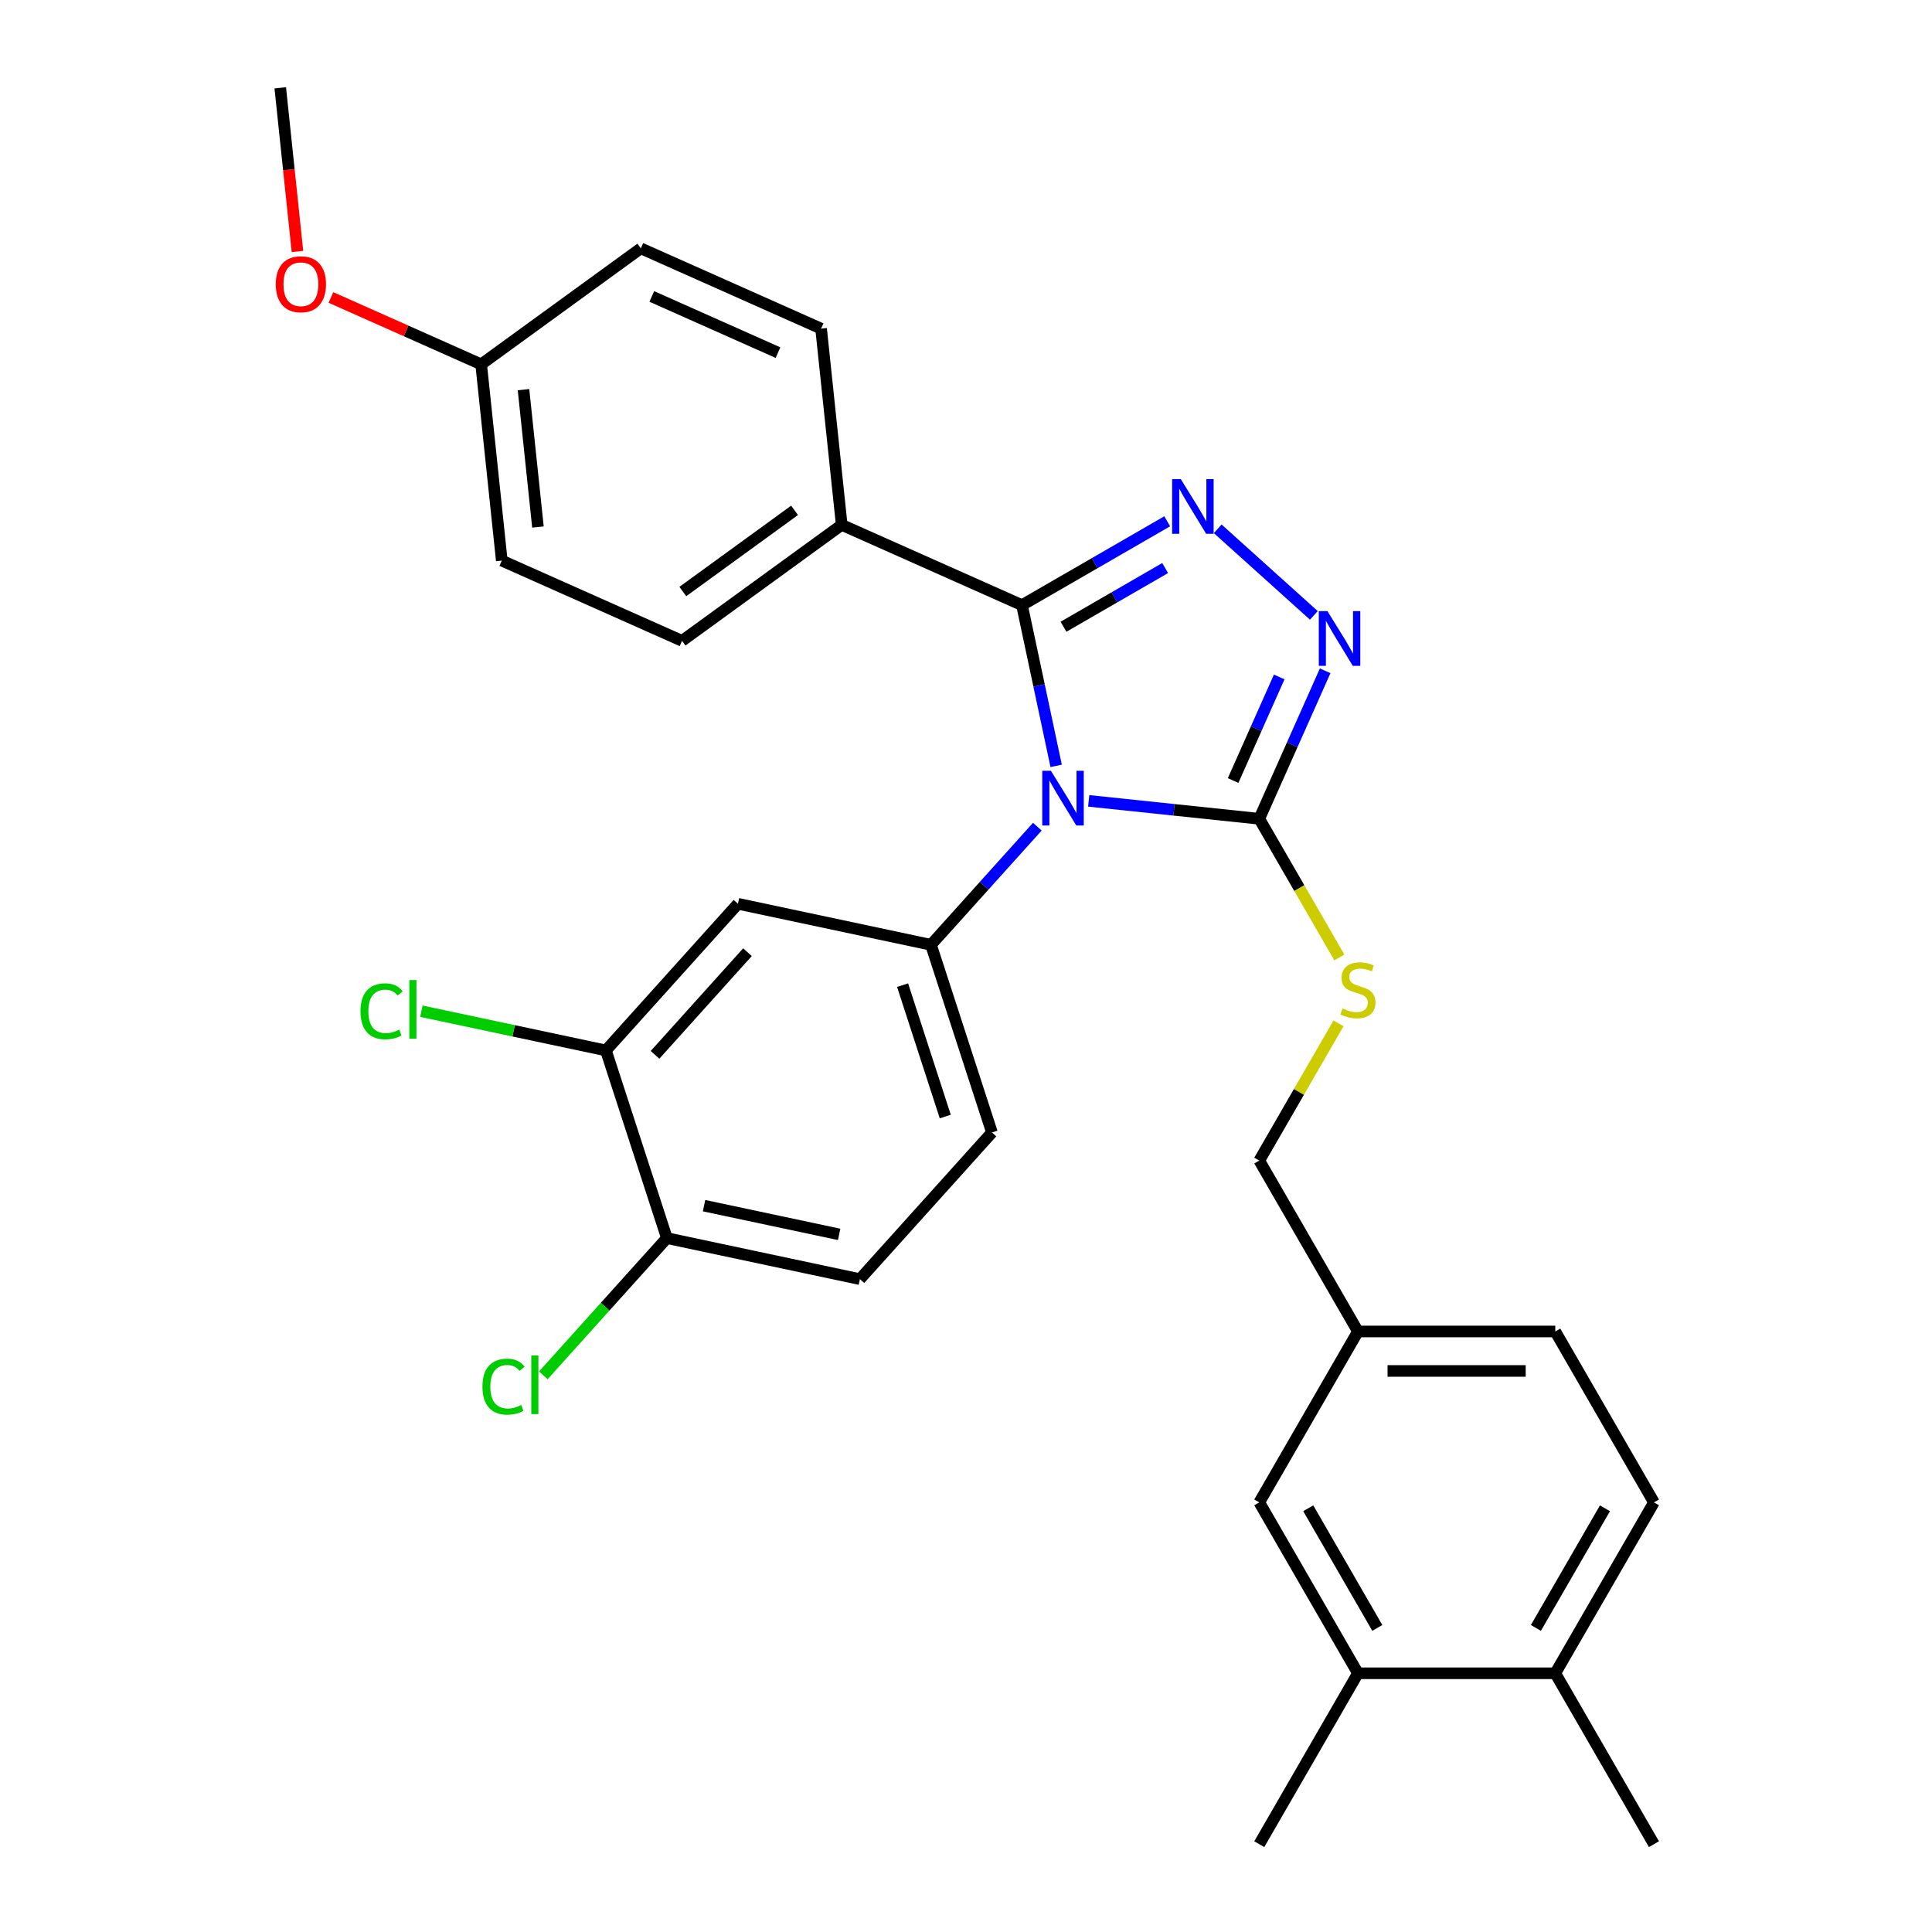 <?xml version='1.0' encoding='iso-8859-1'?>
<svg version='1.1' baseProfile='full'
              xmlns='http://www.w3.org/2000/svg'
                      xmlns:rdkit='http://www.rdkit.org/xml'
                      xmlns:xlink='http://www.w3.org/1999/xlink'
                  xml:space='preserve'
width='1000px' height='1000px' viewBox='0 0 1000 1000'>
<!-- END OF HEADER -->
<rect style='opacity:1.0;fill:#FFFFFF;stroke:none' width='1000' height='1000' x='0' y='0'> </rect>
<path class='bond-0' d='M 680.05,318.521 L 630.284,273.712' style='fill:none;fill-rule:evenodd;stroke:#0000FF;stroke-width:6px;stroke-linecap:butt;stroke-linejoin:miter;stroke-opacity:1' />
<path class='bond-1' d='M 685.902,347.204 L 668.85,385.503' style='fill:none;fill-rule:evenodd;stroke:#0000FF;stroke-width:6px;stroke-linecap:butt;stroke-linejoin:miter;stroke-opacity:1' />
<path class='bond-1' d='M 668.85,385.503 L 651.799,423.802' style='fill:none;fill-rule:evenodd;stroke:#000000;stroke-width:6px;stroke-linecap:butt;stroke-linejoin:miter;stroke-opacity:1' />
<path class='bond-1' d='M 662.124,350.385 L 650.188,377.194' style='fill:none;fill-rule:evenodd;stroke:#0000FF;stroke-width:6px;stroke-linecap:butt;stroke-linejoin:miter;stroke-opacity:1' />
<path class='bond-1' d='M 650.188,377.194 L 638.252,404.003' style='fill:none;fill-rule:evenodd;stroke:#000000;stroke-width:6px;stroke-linecap:butt;stroke-linejoin:miter;stroke-opacity:1' />
<path class='bond-2' d='M 604.144,269.82 L 566.562,291.518' style='fill:none;fill-rule:evenodd;stroke:#0000FF;stroke-width:6px;stroke-linecap:butt;stroke-linejoin:miter;stroke-opacity:1' />
<path class='bond-2' d='M 566.562,291.518 L 528.98,313.216' style='fill:none;fill-rule:evenodd;stroke:#000000;stroke-width:6px;stroke-linecap:butt;stroke-linejoin:miter;stroke-opacity:1' />
<path class='bond-2' d='M 603.084,294.021 L 576.776,309.209' style='fill:none;fill-rule:evenodd;stroke:#0000FF;stroke-width:6px;stroke-linecap:butt;stroke-linejoin:miter;stroke-opacity:1' />
<path class='bond-2' d='M 576.776,309.209 L 550.469,324.398' style='fill:none;fill-rule:evenodd;stroke:#000000;stroke-width:6px;stroke-linecap:butt;stroke-linejoin:miter;stroke-opacity:1' />
<path class='bond-3' d='M 528.98,313.216 L 435.669,271.671' style='fill:none;fill-rule:evenodd;stroke:#000000;stroke-width:6px;stroke-linecap:butt;stroke-linejoin:miter;stroke-opacity:1' />
<path class='bond-4' d='M 528.98,313.216 L 537.822,354.814' style='fill:none;fill-rule:evenodd;stroke:#000000;stroke-width:6px;stroke-linecap:butt;stroke-linejoin:miter;stroke-opacity:1' />
<path class='bond-4' d='M 537.822,354.814 L 546.664,396.412' style='fill:none;fill-rule:evenodd;stroke:#0000FF;stroke-width:6px;stroke-linecap:butt;stroke-linejoin:miter;stroke-opacity:1' />
<path class='bond-5' d='M 563.51,414.522 L 607.655,419.162' style='fill:none;fill-rule:evenodd;stroke:#0000FF;stroke-width:6px;stroke-linecap:butt;stroke-linejoin:miter;stroke-opacity:1' />
<path class='bond-5' d='M 607.655,419.162 L 651.799,423.802' style='fill:none;fill-rule:evenodd;stroke:#000000;stroke-width:6px;stroke-linecap:butt;stroke-linejoin:miter;stroke-opacity:1' />
<path class='bond-6' d='M 536.923,427.889 L 509.397,458.46' style='fill:none;fill-rule:evenodd;stroke:#0000FF;stroke-width:6px;stroke-linecap:butt;stroke-linejoin:miter;stroke-opacity:1' />
<path class='bond-6' d='M 509.397,458.46 L 481.871,489.031' style='fill:none;fill-rule:evenodd;stroke:#000000;stroke-width:6px;stroke-linecap:butt;stroke-linejoin:miter;stroke-opacity:1' />
<path class='bond-7' d='M 651.799,423.802 L 672.521,459.694' style='fill:none;fill-rule:evenodd;stroke:#000000;stroke-width:6px;stroke-linecap:butt;stroke-linejoin:miter;stroke-opacity:1' />
<path class='bond-7' d='M 672.521,459.694 L 693.243,495.586' style='fill:none;fill-rule:evenodd;stroke:#CCCC00;stroke-width:6px;stroke-linecap:butt;stroke-linejoin:miter;stroke-opacity:1' />
<path class='bond-8' d='M 856.082,777.631 L 805.011,866.088' style='fill:none;fill-rule:evenodd;stroke:#000000;stroke-width:6px;stroke-linecap:butt;stroke-linejoin:miter;stroke-opacity:1' />
<path class='bond-8' d='M 830.73,780.685 L 794.98,842.605' style='fill:none;fill-rule:evenodd;stroke:#000000;stroke-width:6px;stroke-linecap:butt;stroke-linejoin:miter;stroke-opacity:1' />
<path class='bond-9' d='M 856.082,777.631 L 805.011,689.174' style='fill:none;fill-rule:evenodd;stroke:#000000;stroke-width:6px;stroke-linecap:butt;stroke-linejoin:miter;stroke-opacity:1' />
<path class='bond-10' d='M 692.804,529.693 L 672.302,565.205' style='fill:none;fill-rule:evenodd;stroke:#CCCC00;stroke-width:6px;stroke-linecap:butt;stroke-linejoin:miter;stroke-opacity:1' />
<path class='bond-10' d='M 672.302,565.205 L 651.799,600.716' style='fill:none;fill-rule:evenodd;stroke:#000000;stroke-width:6px;stroke-linecap:butt;stroke-linejoin:miter;stroke-opacity:1' />
<path class='bond-11' d='M 805.011,866.088 L 702.87,866.088' style='fill:none;fill-rule:evenodd;stroke:#000000;stroke-width:6px;stroke-linecap:butt;stroke-linejoin:miter;stroke-opacity:1' />
<path class='bond-12' d='M 805.011,866.088 L 856.082,954.545' style='fill:none;fill-rule:evenodd;stroke:#000000;stroke-width:6px;stroke-linecap:butt;stroke-linejoin:miter;stroke-opacity:1' />
<path class='bond-13' d='M 702.87,866.088 L 651.799,777.631' style='fill:none;fill-rule:evenodd;stroke:#000000;stroke-width:6px;stroke-linecap:butt;stroke-linejoin:miter;stroke-opacity:1' />
<path class='bond-13' d='M 712.9,842.605 L 677.151,780.685' style='fill:none;fill-rule:evenodd;stroke:#000000;stroke-width:6px;stroke-linecap:butt;stroke-linejoin:miter;stroke-opacity:1' />
<path class='bond-14' d='M 702.87,866.088 L 651.799,954.545' style='fill:none;fill-rule:evenodd;stroke:#000000;stroke-width:6px;stroke-linecap:butt;stroke-linejoin:miter;stroke-opacity:1' />
<path class='bond-15' d='M 445.088,662.08 L 345.178,640.843' style='fill:none;fill-rule:evenodd;stroke:#000000;stroke-width:6px;stroke-linecap:butt;stroke-linejoin:miter;stroke-opacity:1' />
<path class='bond-15' d='M 434.349,638.912 L 364.412,624.047' style='fill:none;fill-rule:evenodd;stroke:#000000;stroke-width:6px;stroke-linecap:butt;stroke-linejoin:miter;stroke-opacity:1' />
<path class='bond-16' d='M 445.088,662.08 L 513.434,586.174' style='fill:none;fill-rule:evenodd;stroke:#000000;stroke-width:6px;stroke-linecap:butt;stroke-linejoin:miter;stroke-opacity:1' />
<path class='bond-17' d='M 345.178,640.843 L 313.615,543.701' style='fill:none;fill-rule:evenodd;stroke:#000000;stroke-width:6px;stroke-linecap:butt;stroke-linejoin:miter;stroke-opacity:1' />
<path class='bond-18' d='M 345.178,640.843 L 313.202,676.357' style='fill:none;fill-rule:evenodd;stroke:#000000;stroke-width:6px;stroke-linecap:butt;stroke-linejoin:miter;stroke-opacity:1' />
<path class='bond-18' d='M 313.202,676.357 L 281.226,711.87' style='fill:none;fill-rule:evenodd;stroke:#00CC00;stroke-width:6px;stroke-linecap:butt;stroke-linejoin:miter;stroke-opacity:1' />
<path class='bond-19' d='M 259.724,290.163 L 249.047,188.581' style='fill:none;fill-rule:evenodd;stroke:#000000;stroke-width:6px;stroke-linecap:butt;stroke-linejoin:miter;stroke-opacity:1' />
<path class='bond-19' d='M 278.439,272.791 L 270.965,201.683' style='fill:none;fill-rule:evenodd;stroke:#000000;stroke-width:6px;stroke-linecap:butt;stroke-linejoin:miter;stroke-opacity:1' />
<path class='bond-20' d='M 259.724,290.163 L 353.035,331.708' style='fill:none;fill-rule:evenodd;stroke:#000000;stroke-width:6px;stroke-linecap:butt;stroke-linejoin:miter;stroke-opacity:1' />
<path class='bond-21' d='M 249.047,188.581 L 331.681,128.544' style='fill:none;fill-rule:evenodd;stroke:#000000;stroke-width:6px;stroke-linecap:butt;stroke-linejoin:miter;stroke-opacity:1' />
<path class='bond-22' d='M 249.047,188.581 L 210.168,171.271' style='fill:none;fill-rule:evenodd;stroke:#000000;stroke-width:6px;stroke-linecap:butt;stroke-linejoin:miter;stroke-opacity:1' />
<path class='bond-22' d='M 210.168,171.271 L 171.29,153.962' style='fill:none;fill-rule:evenodd;stroke:#FF0000;stroke-width:6px;stroke-linecap:butt;stroke-linejoin:miter;stroke-opacity:1' />
<path class='bond-23' d='M 331.681,128.544 L 424.993,170.089' style='fill:none;fill-rule:evenodd;stroke:#000000;stroke-width:6px;stroke-linecap:butt;stroke-linejoin:miter;stroke-opacity:1' />
<path class='bond-23' d='M 337.369,153.438 L 402.687,182.519' style='fill:none;fill-rule:evenodd;stroke:#000000;stroke-width:6px;stroke-linecap:butt;stroke-linejoin:miter;stroke-opacity:1' />
<path class='bond-24' d='M 424.993,170.089 L 435.669,271.671' style='fill:none;fill-rule:evenodd;stroke:#000000;stroke-width:6px;stroke-linecap:butt;stroke-linejoin:miter;stroke-opacity:1' />
<path class='bond-25' d='M 435.669,271.671 L 353.035,331.708' style='fill:none;fill-rule:evenodd;stroke:#000000;stroke-width:6px;stroke-linecap:butt;stroke-linejoin:miter;stroke-opacity:1' />
<path class='bond-25' d='M 411.267,264.15 L 353.423,306.176' style='fill:none;fill-rule:evenodd;stroke:#000000;stroke-width:6px;stroke-linecap:butt;stroke-linejoin:miter;stroke-opacity:1' />
<path class='bond-26' d='M 153.963,130.163 L 149.511,87.809' style='fill:none;fill-rule:evenodd;stroke:#FF0000;stroke-width:6px;stroke-linecap:butt;stroke-linejoin:miter;stroke-opacity:1' />
<path class='bond-26' d='M 149.511,87.809 L 145.059,45.455' style='fill:none;fill-rule:evenodd;stroke:#000000;stroke-width:6px;stroke-linecap:butt;stroke-linejoin:miter;stroke-opacity:1' />
<path class='bond-27' d='M 313.615,543.701 L 381.961,467.795' style='fill:none;fill-rule:evenodd;stroke:#000000;stroke-width:6px;stroke-linecap:butt;stroke-linejoin:miter;stroke-opacity:1' />
<path class='bond-27' d='M 339.048,545.984 L 386.89,492.85' style='fill:none;fill-rule:evenodd;stroke:#000000;stroke-width:6px;stroke-linecap:butt;stroke-linejoin:miter;stroke-opacity:1' />
<path class='bond-28' d='M 313.615,543.701 L 265.857,533.55' style='fill:none;fill-rule:evenodd;stroke:#000000;stroke-width:6px;stroke-linecap:butt;stroke-linejoin:miter;stroke-opacity:1' />
<path class='bond-28' d='M 265.857,533.55 L 218.099,523.398' style='fill:none;fill-rule:evenodd;stroke:#00CC00;stroke-width:6px;stroke-linecap:butt;stroke-linejoin:miter;stroke-opacity:1' />
<path class='bond-29' d='M 381.961,467.795 L 481.871,489.031' style='fill:none;fill-rule:evenodd;stroke:#000000;stroke-width:6px;stroke-linecap:butt;stroke-linejoin:miter;stroke-opacity:1' />
<path class='bond-30' d='M 481.871,489.031 L 513.434,586.174' style='fill:none;fill-rule:evenodd;stroke:#000000;stroke-width:6px;stroke-linecap:butt;stroke-linejoin:miter;stroke-opacity:1' />
<path class='bond-30' d='M 467.177,509.915 L 489.271,577.915' style='fill:none;fill-rule:evenodd;stroke:#000000;stroke-width:6px;stroke-linecap:butt;stroke-linejoin:miter;stroke-opacity:1' />
<path class='bond-31' d='M 651.799,777.631 L 702.87,689.174' style='fill:none;fill-rule:evenodd;stroke:#000000;stroke-width:6px;stroke-linecap:butt;stroke-linejoin:miter;stroke-opacity:1' />
<path class='bond-32' d='M 702.87,689.174 L 805.011,689.174' style='fill:none;fill-rule:evenodd;stroke:#000000;stroke-width:6px;stroke-linecap:butt;stroke-linejoin:miter;stroke-opacity:1' />
<path class='bond-32' d='M 718.191,709.602 L 789.69,709.602' style='fill:none;fill-rule:evenodd;stroke:#000000;stroke-width:6px;stroke-linecap:butt;stroke-linejoin:miter;stroke-opacity:1' />
<path class='bond-33' d='M 702.87,689.174 L 651.799,600.716' style='fill:none;fill-rule:evenodd;stroke:#000000;stroke-width:6px;stroke-linecap:butt;stroke-linejoin:miter;stroke-opacity:1' />
<path  class='atom-0' d='M 687.084 316.331
L 696.364 331.331
Q 697.284 332.811, 698.764 335.491
Q 700.244 338.171, 700.324 338.331
L 700.324 316.331
L 704.084 316.331
L 704.084 344.651
L 700.204 344.651
L 690.244 328.251
Q 689.084 326.331, 687.844 324.131
Q 686.644 321.931, 686.284 321.251
L 686.284 344.651
L 682.604 344.651
L 682.604 316.331
L 687.084 316.331
' fill='#0000FF'/>
<path  class='atom-1' d='M 611.177 247.985
L 620.457 262.985
Q 621.377 264.465, 622.857 267.145
Q 624.337 269.825, 624.417 269.985
L 624.417 247.985
L 628.177 247.985
L 628.177 276.305
L 624.297 276.305
L 614.337 259.905
Q 613.177 257.985, 611.937 255.785
Q 610.737 253.585, 610.377 252.905
L 610.377 276.305
L 606.697 276.305
L 606.697 247.985
L 611.177 247.985
' fill='#0000FF'/>
<path  class='atom-3' d='M 543.957 398.965
L 553.237 413.965
Q 554.157 415.445, 555.637 418.125
Q 557.117 420.805, 557.197 420.965
L 557.197 398.965
L 560.957 398.965
L 560.957 427.285
L 557.077 427.285
L 547.117 410.885
Q 545.957 408.965, 544.717 406.765
Q 543.517 404.565, 543.157 403.885
L 543.157 427.285
L 539.477 427.285
L 539.477 398.965
L 543.957 398.965
' fill='#0000FF'/>
<path  class='atom-6' d='M 694.87 521.979
Q 695.19 522.099, 696.51 522.659
Q 697.83 523.219, 699.27 523.579
Q 700.75 523.899, 702.19 523.899
Q 704.87 523.899, 706.43 522.619
Q 707.99 521.299, 707.99 519.019
Q 707.99 517.459, 707.19 516.499
Q 706.43 515.539, 705.23 515.019
Q 704.03 514.499, 702.03 513.899
Q 699.51 513.139, 697.99 512.419
Q 696.51 511.699, 695.43 510.179
Q 694.39 508.659, 694.39 506.099
Q 694.39 502.539, 696.79 500.339
Q 699.23 498.139, 704.03 498.139
Q 707.31 498.139, 711.03 499.699
L 710.11 502.779
Q 706.71 501.379, 704.15 501.379
Q 701.39 501.379, 699.87 502.539
Q 698.35 503.659, 698.39 505.619
Q 698.39 507.139, 699.15 508.059
Q 699.95 508.979, 701.07 509.499
Q 702.23 510.019, 704.15 510.619
Q 706.71 511.419, 708.23 512.219
Q 709.75 513.019, 710.83 514.659
Q 711.95 516.259, 711.95 519.019
Q 711.95 522.939, 709.31 525.059
Q 706.71 527.139, 702.35 527.139
Q 699.83 527.139, 697.91 526.579
Q 696.03 526.059, 693.79 525.139
L 694.87 521.979
' fill='#CCCC00'/>
<path  class='atom-17' d='M 142.736 147.117
Q 142.736 140.317, 146.096 136.517
Q 149.456 132.717, 155.736 132.717
Q 162.016 132.717, 165.376 136.517
Q 168.736 140.317, 168.736 147.117
Q 168.736 153.997, 165.336 157.917
Q 161.936 161.797, 155.736 161.797
Q 149.496 161.797, 146.096 157.917
Q 142.736 154.037, 142.736 147.117
M 155.736 158.597
Q 160.056 158.597, 162.376 155.717
Q 164.736 152.797, 164.736 147.117
Q 164.736 141.557, 162.376 138.757
Q 160.056 135.917, 155.736 135.917
Q 151.416 135.917, 149.056 138.717
Q 146.736 141.517, 146.736 147.117
Q 146.736 152.837, 149.056 155.717
Q 151.416 158.597, 155.736 158.597
' fill='#FF0000'/>
<path  class='atom-23' d='M 249.712 717.729
Q 249.712 710.689, 252.992 707.009
Q 256.312 703.289, 262.592 703.289
Q 268.432 703.289, 271.552 707.409
L 268.912 709.569
Q 266.632 706.569, 262.592 706.569
Q 258.312 706.569, 256.032 709.449
Q 253.792 712.289, 253.792 717.729
Q 253.792 723.329, 256.112 726.209
Q 258.472 729.089, 263.032 729.089
Q 266.152 729.089, 269.792 727.209
L 270.912 730.209
Q 269.432 731.169, 267.192 731.729
Q 264.952 732.289, 262.472 732.289
Q 256.312 732.289, 252.992 728.529
Q 249.712 724.769, 249.712 717.729
' fill='#00CC00'/>
<path  class='atom-23' d='M 274.992 701.569
L 278.672 701.569
L 278.672 731.929
L 274.992 731.929
L 274.992 701.569
' fill='#00CC00'/>
<path  class='atom-24' d='M 186.585 523.444
Q 186.585 516.404, 189.865 512.724
Q 193.185 509.004, 199.465 509.004
Q 205.305 509.004, 208.425 513.124
L 205.785 515.284
Q 203.505 512.284, 199.465 512.284
Q 195.185 512.284, 192.905 515.164
Q 190.665 518.004, 190.665 523.444
Q 190.665 529.044, 192.985 531.924
Q 195.345 534.804, 199.905 534.804
Q 203.025 534.804, 206.665 532.924
L 207.785 535.924
Q 206.305 536.884, 204.065 537.444
Q 201.825 538.004, 199.345 538.004
Q 193.185 538.004, 189.865 534.244
Q 186.585 530.484, 186.585 523.444
' fill='#00CC00'/>
<path  class='atom-24' d='M 211.865 507.284
L 215.545 507.284
L 215.545 537.644
L 211.865 537.644
L 211.865 507.284
' fill='#00CC00'/>
</svg>
